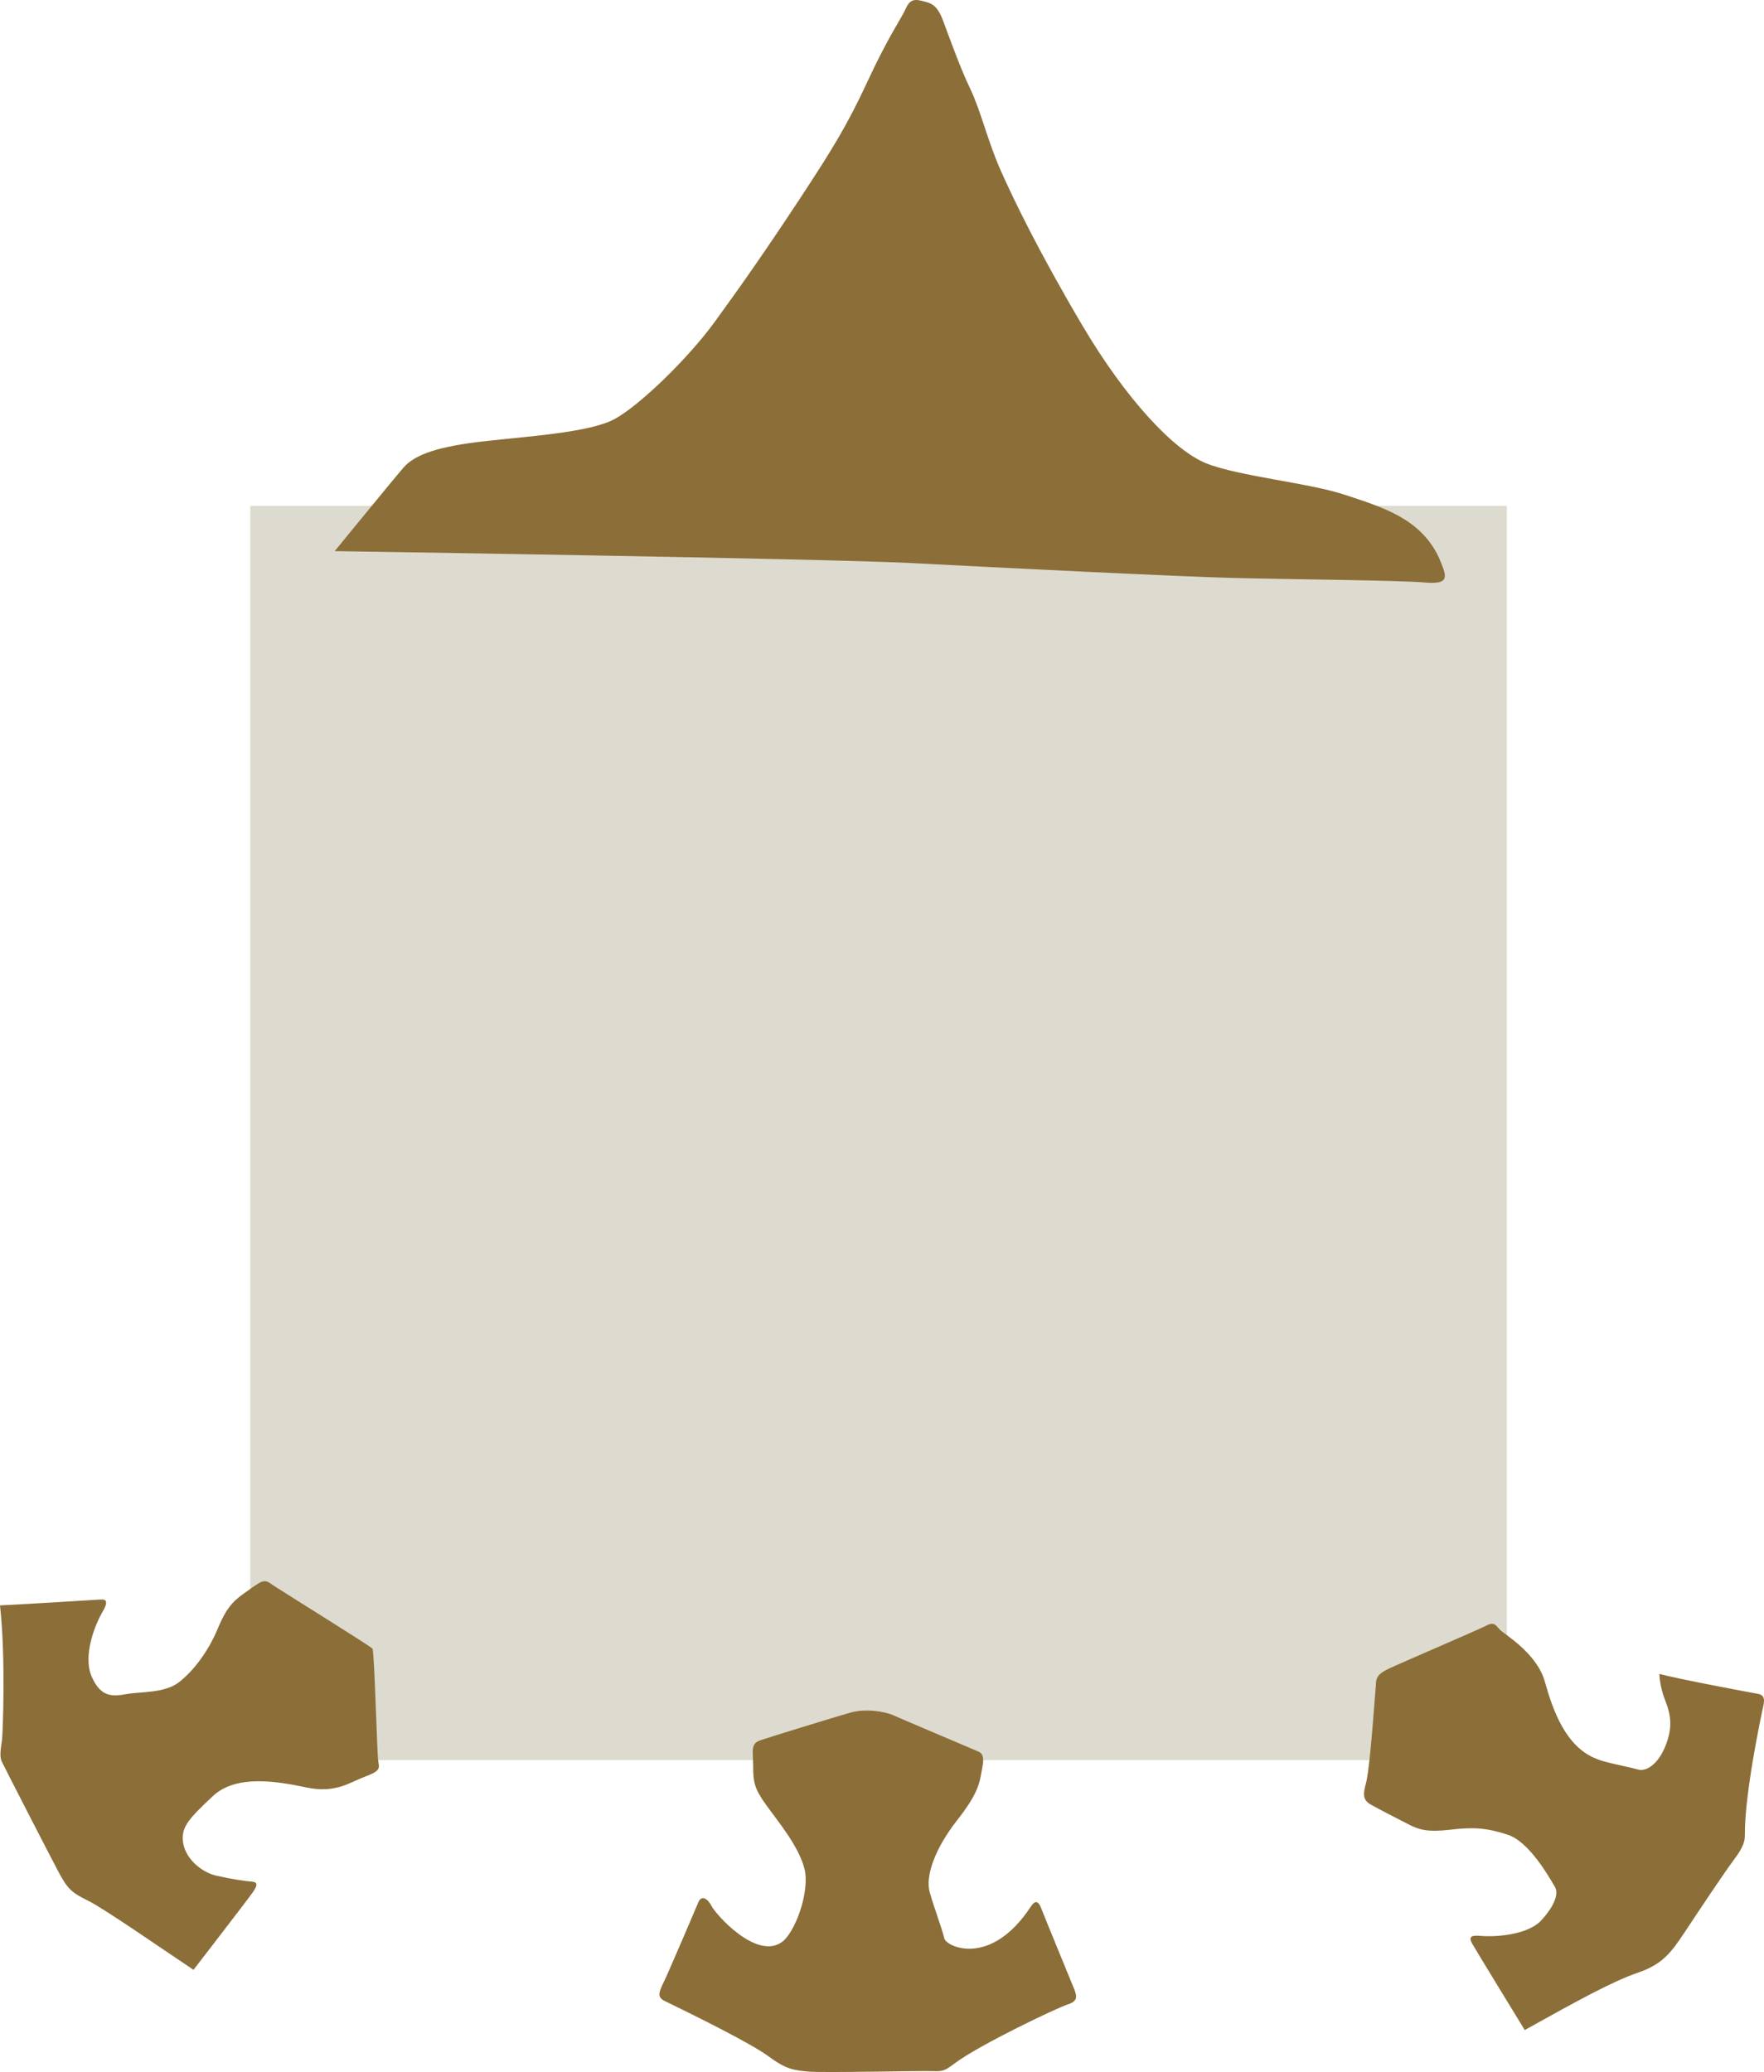 <svg xmlns="http://www.w3.org/2000/svg" viewBox="0 0 599.789 704.64">
  <path fill="#DDDBCF" d="M85.091 172.047H512.37v426.517H85.091z"/>
  <path fill="#8B6E38" d="M113.809 187.426s19.458-23.853 23.381-28.403c3.923-4.551 12.083-7.219 27.305-8.945s35.936-2.981 44.409-7.532c8.474-4.551 24.951-20.557 33.896-32.797 8.944-12.24 18.046-25.265 29.188-42.212s16.163-25.107 23.068-40.015c6.904-14.908 11.612-21.655 12.711-24.166s2.197-3.923 5.336-3.139c3.138.784 5.335.941 7.532 6.748 2.196 5.806 5.648 15.692 9.258 23.225 3.609 7.532 5.964 17.889 10.357 27.775s13.023 27.775 27.774 52.726c14.752 24.951 31.071 42.526 42.213 46.92 11.142 4.395 34.837 6.591 47.077 10.671 12.239 4.08 25.735 7.847 32.012 21.499 2.354 5.806 4.237 9.101-4.707 8.317-8.945-.784-47.706-1.098-65.908-1.569-18.203-.471-78.462-3.452-108.276-5.021-29.817-1.571-196.626-4.082-196.626-4.082zm251.547 489.286c.941 2.511.941 3.924-2.511 5.021-3.452 1.099-29.502 13.495-37.976 19.772-3.609 2.668-4.08 2.981-7.846 2.824-3.767-.156-37.191.628-42.213.157s-7.532-.784-13.496-5.179c-5.963-4.394-24.323-13.494-35.622-18.987-2.825-1.569-1.098-3.766.941-8.316 2.04-4.552 9.729-22.44 10.828-25.108 1.099-2.667 3.295-1.098 4.551 1.413 1.255 2.511 14.938 18.176 23.695 12.239 4.629-3.139 9.729-17.261 7.847-24.95-1.883-7.689-9.219-16.438-13.103-21.852-3.884-5.414-4.354-7.65-4.354-12.829 0-5.178-1.06-7.885 2.354-9.062 3.413-1.178 25.657-8.004 30.6-9.416 4.943-1.412 11.417-.588 14.83.941 3.413 1.53 25.186 10.71 27.305 11.651 2.118.942 3.766.942 2.824 6.003s-.941 8.238-8.592 18.007c-7.649 9.769-10.827 19.066-9.298 24.479 1.53 5.414 4.355 12.829 4.943 15.653.589 2.825 15.771 10.122 29.541-10.945 1.06-1.53 2.236-2.354 3.413.706 1.178 3.063 11.339 27.778 11.339 27.778zM65.79 669.886c-10.239-6.826-30.365-20.831-35.896-23.538-5.532-2.707-6.944-4.002-10.004-9.769S1.53 601.036.588 599.035s-.118-5.296.118-7.532S2.001 563.846 0 545.956c11.534-.589 32.483-1.883 34.131-2.001 1.647-.117 3.06.235.706 4.237-2.354 4.001-6.826 14.711-3.648 22.008s7.415 6.709 12.004 5.885c4.59-.823 12.829-.235 17.654-4.001 4.826-3.767 9.886-10.239 13.299-18.478 3.413-8.239 6.238-9.887 10.357-12.829s5.296-3.884 7.532-2.236c2.236 1.648 33.896 21.185 34.602 22.127.707.941 1.53 36.131 2.001 38.485.471 2.354.471 3.178-4.59 5.061s-9.886 5.767-19.89 3.648-23.892-4.473-31.777 2.942c-7.885 7.414-10.505 10.223-10.239 14.829.353 6.12 6.238 11.063 11.416 12.24 5.179 1.177 10.004 1.883 11.887 2 1.883.118 2.471.824.588 3.531-1.883 2.708-20.243 26.482-20.243 26.482zm452.645 20.478s-16.712-27.305-17.89-29.423c-1.177-2.118-.588-2.942 2.942-2.589 3.531.353 14.829.117 20.126-4.826 2.118-2.118 7.179-8.238 5.061-11.887s-8.827-15.3-15.889-17.653c-7.062-2.354-11.769-2.707-19.537-1.766-7.768.941-10.827 0-14.24-1.766s-10.122-5.179-12.828-6.708c-2.707-1.53-2.825-3.296-1.766-7.18 1.059-3.884 2.118-16.595 3.413-33.66 0-2.942 1.412-4.001 4.59-5.531s30.364-13.182 33.071-14.594 3.119.059 4.59 1.53c1.472 1.471 12.476 7.885 15.183 17.536 2.707 9.65 7.062 22.361 17.771 26.362 2.589 1.178 10.593 2.59 13.771 3.531s7.179-2.118 9.532-8.121c2.354-6.002 1.884-10.239-.117-15.3s-2.001-9.063-2.001-9.063c6.002 1.648 30.796 6.31 33.189 6.709 2.118.353 2.824 1.294 2.118 4.354s-6.355 29.894-6.237 43.429c.018 2-.118 3.884-3.648 8.591-3.531 4.708-12.122 17.654-16.948 24.951-4.825 7.297-7.768 10.828-16.006 13.652s-19.89 9.183-38.25 19.422z"/>
</svg>

